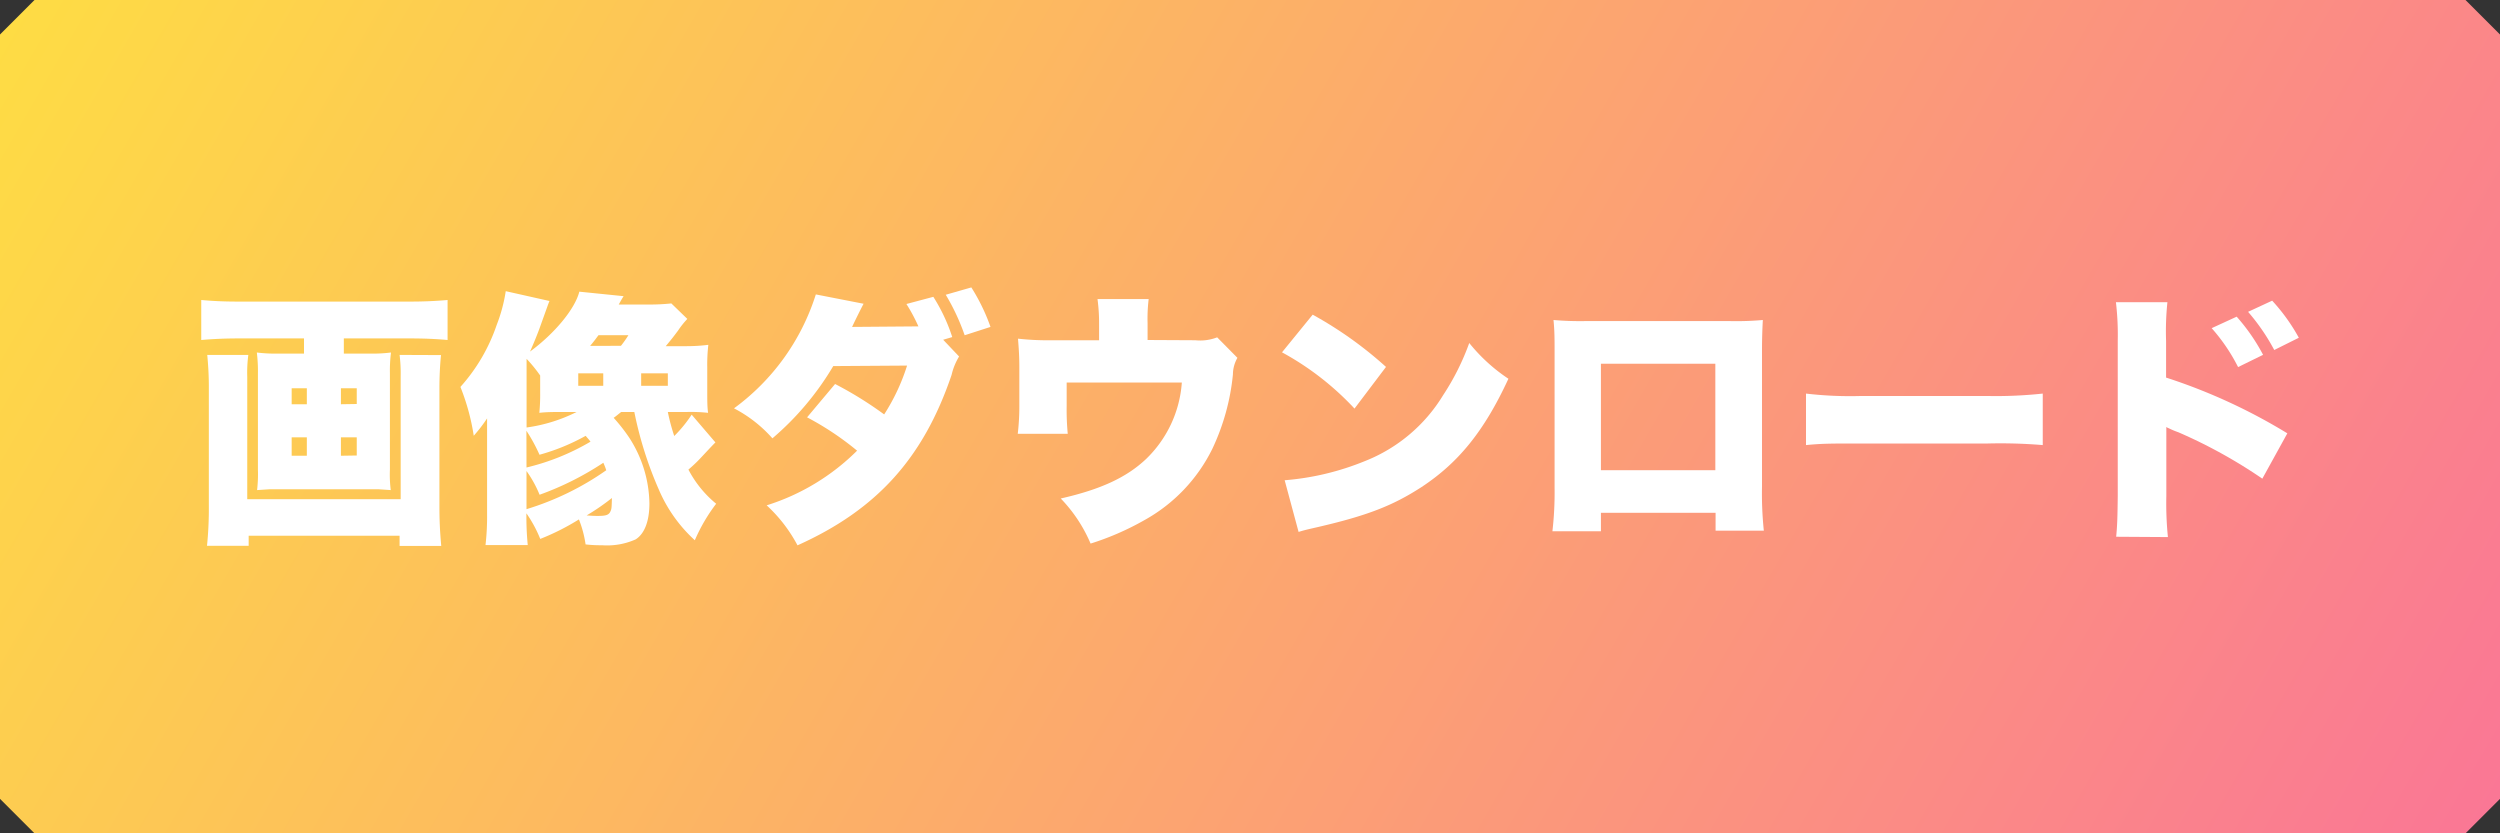 <svg xmlns="http://www.w3.org/2000/svg" xmlns:xlink="http://www.w3.org/1999/xlink" viewBox="0 0 300 100"><rect x="0" y="0" width="300" height="100" fill="#333333" stroke="none"/><defs><style>.cls-1{fill:url(#名称未設定グラデーション_9);}.cls-2{fill:#fff;}</style><linearGradient id="名称未設定グラデーション_9" x1="282.36" y1="126.42" x2="17.64" y2="-26.42" gradientUnits="userSpaceOnUse"><stop offset="0" stop-color="#fa7795"/><stop offset="1" stop-color="#fedc44"/></linearGradient></defs><title>gazou</title><g id="レイヤー_2" data-name="レイヤー 2"><g id="レイヤー_1-2" data-name="レイヤー 1"><polygon class="cls-1" points="4.14 100 0 95.86 0 4.14 4.14 0 295.86 0 300 4.14 300 95.86 295.86 100 4.14 100"/><path class="cls-2" d="M28.63,40.61c-1.54,0-3,.06-4.48.19V36c1.44.13,2.75.19,4.42.19H49.23c1.57,0,3-.06,4.48-.19v4.8c-1.41-.13-2.91-.19-4.45-.19h-8v1.82h3.07a17.56,17.56,0,0,0,2.59-.13,17.29,17.29,0,0,0-.13,2.5V56.35a14.79,14.79,0,0,0,.1,2.46l-1.5-.1h-13l-1.54.1a16.36,16.36,0,0,0,.1-2.46V44.8a18.15,18.15,0,0,0-.13-2.5,17.57,17.57,0,0,0,2.59.13h3.07V40.61Zm24.29,2c-.13,1.28-.19,2.75-.19,3.9V60.77c0,1.6.06,3,.22,4.74h-5V64.29H29.84V65.5h-5a43.3,43.3,0,0,0,.22-4.64V46.37c0-1.18-.06-2.43-.19-3.78h4.93a15.93,15.93,0,0,0-.13,2.62V59.9H48.08V45.09a17.2,17.2,0,0,0-.13-2.5ZM35,46.59v1.92h1.82V46.59Zm0,5.89v2.21h1.82V52.48Zm7.81-4V46.59H40.91v1.92Zm0,6.18V52.48H40.91v2.21Z"/><path class="cls-2" d="M74.54,49.44c-.45.35-.51.42-.9.7a20.7,20.7,0,0,1,1.86,2.37,14.88,14.88,0,0,1,2.43,7.9c0,2.11-.58,3.65-1.66,4.32a8.38,8.38,0,0,1-4,.7c-.58,0-1.06,0-2-.1a13.12,13.12,0,0,0-.8-3,28.51,28.51,0,0,1-4.64,2.34,15.52,15.52,0,0,0-1.66-3.07,35.24,35.24,0,0,0,.16,3.81H58.26a29.53,29.53,0,0,0,.19-3.68V53.7c0-2,0-2,0-3.49a18.09,18.09,0,0,1-1.6,2.08,26.59,26.59,0,0,0-1.6-5.86A21.41,21.41,0,0,0,59.6,39a19,19,0,0,0,1.09-4.06l5.25,1.18c-.13.29-.13.32-1.12,3.07-.29.83-.83,2.14-1.22,3C66.58,40,69,37.06,69.52,35l5.31.54c-.26.42-.32.54-.58,1h3.46a23.69,23.69,0,0,0,2.85-.13l1.92,1.86a10.51,10.51,0,0,0-1.12,1.41c-.58.77-.64.86-1.47,1.86h2.53A20.87,20.87,0,0,0,85,41.38a20.89,20.89,0,0,0-.13,2.69v2.75c0,1.28,0,2,.1,2.72a19.17,19.17,0,0,0-2.59-.1H80.14a24.28,24.28,0,0,0,.77,2.88A15.77,15.77,0,0,0,83,49.76l2.85,3.33c-.38.38-.38.38-1.7,1.79a16.8,16.8,0,0,1-1.54,1.47,13.2,13.2,0,0,0,3.33,4.1,20.58,20.58,0,0,0-2.56,4.38,17.51,17.51,0,0,1-4.32-6.08,45.13,45.13,0,0,1-2.94-9.31Zm-7.23,0c-.93,0-1.73,0-2.59.1a22,22,0,0,0,.1-2.37V45.06a16.93,16.93,0,0,0-1.63-2V51.3a19.22,19.22,0,0,0,6-1.86ZM63.18,56.1A27.7,27.7,0,0,0,70.86,53c-.19-.26-.29-.35-.58-.7a25,25,0,0,1-5.54,2.27,20.1,20.1,0,0,0-1.57-2.88Zm0,5a33.68,33.68,0,0,0,9.57-4.67,8.52,8.52,0,0,0-.35-.9,35.67,35.67,0,0,1-7.65,3.84,13.85,13.85,0,0,0-1.57-2.85ZM69.39,46.3h3V44.8h-3Zm1,15.55c.83.06,1,.06,1.38.06,1,0,1.31-.13,1.5-.58.13-.29.13-.45.16-1.57A27.15,27.15,0,0,1,70.38,61.86ZM74.51,41.5a12.43,12.43,0,0,0,.9-1.28H71.82c-.38.51-.51.7-1,1.28Zm2.43,4.8h3.2V44.8h-3.2Z"/><path class="cls-2" d="M115.09,42.78a7.53,7.53,0,0,0-.9,2.21c-3.39,10-9,16.19-18.49,20.45A17.88,17.88,0,0,0,92,60.64a26.66,26.66,0,0,0,10.85-6.56,35,35,0,0,0-6-4l3.36-4a44.6,44.6,0,0,1,5.89,3.65,24.34,24.34,0,0,0,2.75-5.86l-8.86.06a34.4,34.4,0,0,1-7.3,8.67A16,16,0,0,0,88.08,49,27,27,0,0,0,97.9,35.33l5.73,1.12c-.32.61-.77,1.5-1.38,2.78l7.42-.06h.54a20.67,20.67,0,0,0-1.44-2.69l3.23-.86a21,21,0,0,1,2.27,4.83l-1.09.32Zm1.47-8.29a23.33,23.33,0,0,1,2.3,4.74l-3.1,1a26.06,26.06,0,0,0-2.27-4.86Z"/><path class="cls-2" d="M143.44,40.83a5.61,5.61,0,0,0,2.62-.35l2.43,2.46a4.08,4.08,0,0,0-.54,2,27,27,0,0,1-2.46,8.9,19.73,19.73,0,0,1-8.22,8.61,33.07,33.07,0,0,1-6.4,2.78,17.7,17.7,0,0,0-3.58-5.41c4.8-1.09,7.9-2.53,10.24-4.74a14.12,14.12,0,0,0,4.29-9.18H128V48.7a31,31,0,0,0,.13,3.36h-6a28.43,28.43,0,0,0,.19-3.52V44.1c0-1.31-.06-2.21-.16-3.46a32.29,32.29,0,0,0,4,.19h5.73v-2a21.25,21.25,0,0,0-.19-2.94h6.14a19.7,19.7,0,0,0-.13,2.91v2Z"/><path class="cls-2" d="M157.52,37.76a46.69,46.69,0,0,1,8.8,6.27l-3.78,5a34.16,34.16,0,0,0-8.7-6.75Zm-3.36,19.87a32.12,32.12,0,0,0,9.63-2.3,19.24,19.24,0,0,0,9.38-7.9,29.43,29.43,0,0,0,3.14-6.27,20.67,20.67,0,0,0,4.7,4.29c-2.91,6.3-6,10.08-10.43,13-3.46,2.24-6.5,3.42-12.45,4.8-1.25.29-1.44.32-2.3.58Z"/><path class="cls-2" d="M192.11,61.54v2.21h-5.82a40.78,40.78,0,0,0,.26-5.22V42.08c0-1.38,0-2.37-.13-3.68a37.38,37.38,0,0,0,3.87.13h17.25a36.24,36.24,0,0,0,4-.13c-.06,1.12-.1,2.27-.1,3.78V58.4a43.09,43.09,0,0,0,.22,5.28h-5.79V61.54Zm13.73-17.89H192.11V56.42h13.73Z"/><path class="cls-2" d="M216.72,47.23a45.31,45.31,0,0,0,6.56.29h15.29a52.46,52.46,0,0,0,6.56-.29v6.18a61.67,61.67,0,0,0-6.59-.19H223.31c-3.58,0-4.64,0-6.59.19Z"/><path class="cls-2" d="M253.94,64.41c.13-1.34.16-2.27.19-4.9V40.9a33.55,33.55,0,0,0-.22-4.64h6.18a33.78,33.78,0,0,0-.16,4.67v4.38A68.12,68.12,0,0,1,274.48,52l-3,5.44a60.15,60.15,0,0,0-10.08-5.57,9.91,9.91,0,0,1-1.15-.48.89.89,0,0,1-.29-.16v8.32a40.26,40.26,0,0,0,.19,4.9ZM268.4,38a22.84,22.84,0,0,1,3.17,4.58l-3,1.47a21.72,21.72,0,0,0-3.17-4.67Zm4.26-1.92a22.46,22.46,0,0,1,3.2,4.45L272.91,42a24.56,24.56,0,0,0-3.14-4.58Z"/></g></g></svg>